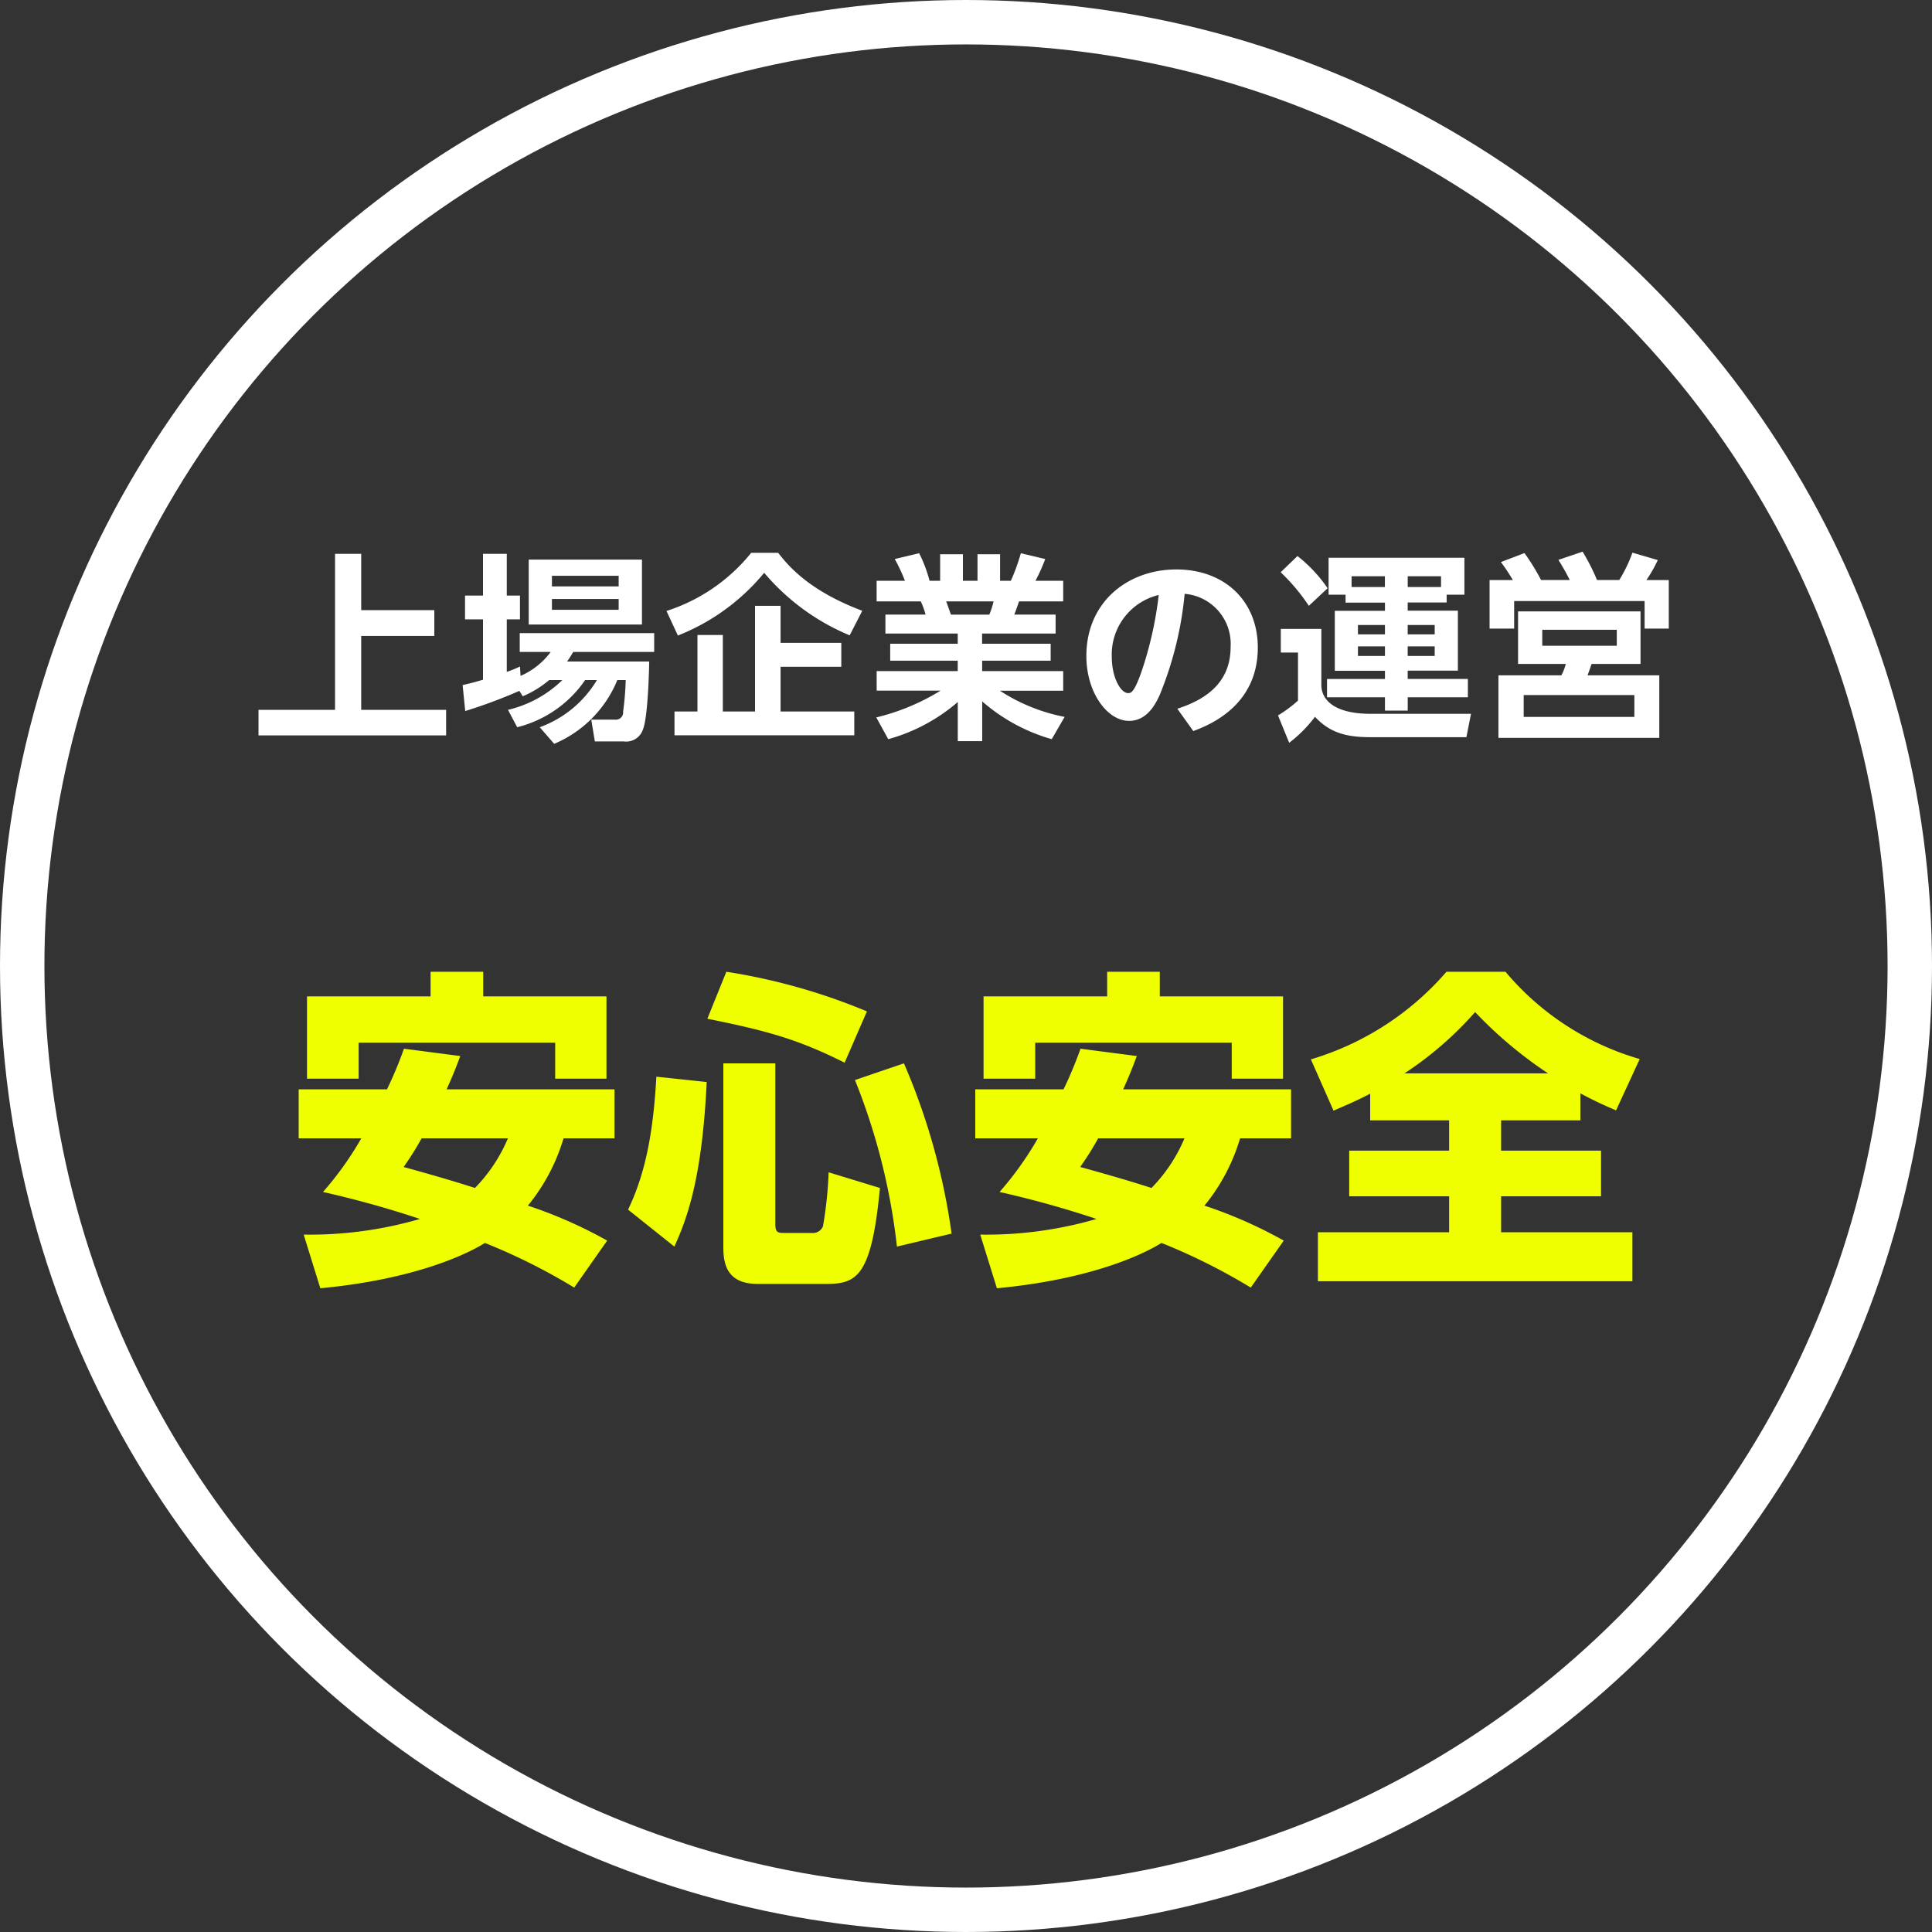 <svg height="174" viewBox="0 0 174 174" width="174" xmlns="http://www.w3.org/2000/svg"><rect x="0" y="0" width="174" height="174" fill="#333333" stroke="none"/><circle cx="87" cy="87" fill="none" r="85" stroke="#fff" stroke-linejoin="round" stroke-width="4"/><g fill-rule="evenodd" transform="translate(-521 -425)"><path d="m557.382 519.449a35.972 35.972 0 0 1 -1.53 3.661h-7.952v4.41h5.641a29.486 29.486 0 0 1 -3.451 4.831 89.951 89.951 0 0 1 8.731 2.431 35.653 35.653 0 0 1 -10.471 1.41l1.5 4.831c8.941-.84 13.592-3.3 14.822-4.081a54.11 54.11 0 0 1 8.042 4.021l2.97-4.231a40.643 40.643 0 0 0 -7.141-3.15 17.38 17.38 0 0 0 3.211-6.062h4.591v-4.41h-15.122c.6-1.321.93-2.191 1.23-3zm9.362 8.071a14.244 14.244 0 0 1 -2.971 4.471c-1.95-.63-3.93-1.2-6.421-1.89a27.129 27.129 0 0 0 1.62-2.581zm-18.093-5.37h4.649v-3.241h17.7v3.241h4.62v-7.412h-11.1v-2.22h-4.74v2.22h-11.129zm31.464-.18c-.24 4.11-.75 8.251-2.551 11.972l4.171 3.33c1.08-2.4 2.491-5.941 2.911-14.822zm6.031 15.392c0 1.56.39 3.271 3.091 3.271h6.181c2.76 0 4.08-.69 4.83-8.642l-4.62-1.41a35.643 35.643 0 0 1 -.51 4.861.959.959 0 0 1 -.961.6h-2.58c-.57 0-.75-.09-.75-.84v-14.433h-4.681zm-1.44-20.613c5.191 1.05 8.071 1.8 12.362 3.96l2.01-4.621a54.585 54.585 0 0 0 -12.662-3.57zm13.294 5.521a57.2 57.2 0 0 1 3.781 15l4.921-1.17a59 59 0 0 0 -4.291-15.333zm20.314-2.821a35.972 35.972 0 0 1 -1.53 3.661h-7.951v4.41h5.641a29.486 29.486 0 0 1 -3.451 4.831 89.951 89.951 0 0 1 8.731 2.431 35.653 35.653 0 0 1 -10.471 1.41l1.5 4.831c8.941-.84 13.592-3.3 14.823-4.081a54.136 54.136 0 0 1 8.041 4.021l2.97-4.231a40.643 40.643 0 0 0 -7.141-3.15 17.38 17.38 0 0 0 3.211-6.062h4.591v-4.41h-15.125c.6-1.321.93-2.191 1.23-3zm9.362 8.071a14.244 14.244 0 0 1 -2.971 4.471c-1.95-.63-3.93-1.2-6.421-1.89a27.312 27.312 0 0 0 1.621-2.581zm-18.093-5.37h4.651v-3.241h17.7v3.241h4.62v-7.412h-11.1v-2.22h-4.74v2.22h-11.133v7.412zm34.817 3.75h7.112v2.731h-9v4.11h9v3.241h-11.82v4.411h28.325v-4.411h-11.823v-3.241h9v-4.11h-9v-2.731h7.142v-2.43a34.56 34.56 0 0 0 3.21 1.53l2.131-4.621a24.766 24.766 0 0 1 -12.092-7.861h-5.311a25.894 25.894 0 0 1 -12.213 7.891l2.041 4.621c1.02-.45 1.98-.84 3.3-1.53v2.4zm3.091-4.231a31.4 31.4 0 0 0 6.361-5.521 37.472 37.472 0 0 0 6.571 5.521h-12.93z" fill="#f0ff00"/><path d="m551.174 474.879v14.052h-6.891v2.3h16.895v-2.3h-7.647v-6.657h6.585v-2.321h-6.585v-5.074zm17.444 6.369h10.2v-5.848h-10.2v5.847zm8.1-4.39v.954h-6.01v-.954zm0 2.087v.972h-6.01v-.972zm-5.074 7.305a10.455 10.455 0 0 1 -4.894 2.681l.828 1.565a10.494 10.494 0 0 0 6.117-4.246h1.062a9.931 9.931 0 0 1 -5.146 4.246l1.3 1.494a10.561 10.561 0 0 0 5.686-5.74h.756a26.671 26.671 0 0 1 -.234 2.843.653.653 0 0 1 -.72.719h-2.149l.324 1.962h2.591a1.588 1.588 0 0 0 1.727-1.044c.5-1.151.576-6.045.576-6.153h-7.395c.234-.324.342-.522.558-.864h7.287v-1.691h-12.109v1.691h2.791a6.712 6.712 0 0 1 -2.717 2.159l-.054-.845a10.526 10.526 0 0 1 -1.188.485v-4.732h1.188v-2.141h-1.188v-3.76h-2.141v3.76h-1.619v2.141h1.619v5.434c-.81.252-1.3.36-1.835.486l.234 2.339a46.721 46.721 0 0 0 4.876-1.817l.306.485a9.144 9.144 0 0 0 2.375-1.457h1.187zm27.014-6.243c-4.7-1.764-6.6-3.959-7.574-5.218h-2.429a16.117 16.117 0 0 1 -7.629 5.236l1.025 2.213a19.194 19.194 0 0 0 7.773-5.65 20.258 20.258 0 0 0 7.7 5.632zm-7.358 2.9v-3.346h-2.3v9.518h-2.9v-6.891h-2.285v6.891h-2.069v2.141h16.193v-2.141h-6.639v-4.03h5.469v-2.149h-5.469zm25.584 6.658a16.344 16.344 0 0 1 -5.83-2.357h5.7v-1.768h-7.3v-.935h6.171v-1.53h-6.175v-.917h6.621v-1.709h-3.725c.144-.342.2-.522.432-1.188h3.977v-1.853h-2.5a16.379 16.379 0 0 0 .881-1.961l-2.195-.522a19.034 19.034 0 0 1 -.9 2.483h-.972v-2.393h-2.033v2.393h-1.314v-2.393h-2.051v2.393h-.953a12.494 12.494 0 0 0 -.936-2.483l-2.2.522a15 15 0 0 1 .918 1.961h-2.55v1.853h3.976a6.8 6.8 0 0 1 .432 1.188h-3.617v1.709h6.514v.917h-6.082v1.53h6.082v.935h-7.3v1.76h5.757a19.82 19.82 0 0 1 -5.793 2.411l1.079 1.961a16.162 16.162 0 0 0 6.262-3.347v3.527h2.2v-3.581a16.33 16.33 0 0 0 6.261 3.4zm-10.238-9.212c-.072-.18-.36-1.026-.432-1.188h4.264a6.623 6.623 0 0 1 -.378 1.188zm21.823 10.489c1.278-.486 5.812-2.177 5.812-7.521 0-4.156-2.951-7.035-7.341-7.035-4.336 0-8.1 2.9-8.1 7.791 0 3.311 1.89 5.847 3.851 5.847 1.637 0 2.393-1.565 2.735-2.285a31.88 31.88 0 0 0 2.267-9.158 4.521 4.521 0 0 1 4.138 4.786c0 2.933-1.853 4.624-4.8 5.56zm-3.112-12.253a33.276 33.276 0 0 1 -1.566 6.945c-.647 1.818-.917 1.89-1.187 1.89-.666 0-1.476-1.386-1.476-3.293a5.516 5.516 0 0 1 4.226-5.546zm16.83.684h3.545v.738h-4.516v5.4h4.516v.738h-5.218v1.651h5.218v1.2h2.051v-1.2h5.417v-1.655h-5.42v-.745h4.52v-5.4h-4.52v-.738h3.508v-.7h1.6v-3.328h-12.233v3.328h1.529v.7zm3.545 2.015v.846h-2.432v-.846h2.429zm0 1.925v.864h-2.432v-.864h2.429zm4.48-1.925v.846h-2.432v-.846h2.429zm0 1.925v.864h-2.432v-.864h2.429zm-7.485-5.343v-.972h3v.972zm5.056-.972h3v.972h-3zm-11.443-.36a17.542 17.542 0 0 1 2.537 3.023l1.691-1.583a12.851 12.851 0 0 0 -2.717-2.9zm.018 7.233h1.542v4.329a11.926 11.926 0 0 1 -1.8 1.332l1.007 2.465a11.877 11.877 0 0 0 2.321-2.339c1.422 1.511 2.933 1.835 5.074 1.835h8.565l.414-2.105h-9.033c-3.148 0-4.444-1.17-4.444-2.609v-5.038h-3.652v2.123zm32.394-3.706h-11.032v4.732h4.3a4.653 4.653 0 0 1 -.4 1.025h-5.668v5.632h14.488v-5.632h-6.459c.054-.144.306-.863.36-1.025h4.408v-4.732zm-8.96-2.825a19.645 19.645 0 0 0 -1.494-2.429l-2.123.81c.558.737.954 1.421 1.08 1.619h-2.1v4.372h2.213v-2.483h11.749v2.483h2.177v-4.372h-2.015a12.01 12.01 0 0 0 1.025-1.8l-2.285-.666a12.551 12.551 0 0 1 -1.187 2.465h-2a18.956 18.956 0 0 0 -1.3-2.555l-2.177.738c.45.737.648 1.079 1.026 1.817h-2.591zm6.819 5.919h-6.711v-1.439h6.711zm1.583 6.406h-9.968v-1.965h9.968v1.962z" fill="#fff"/></g></svg>